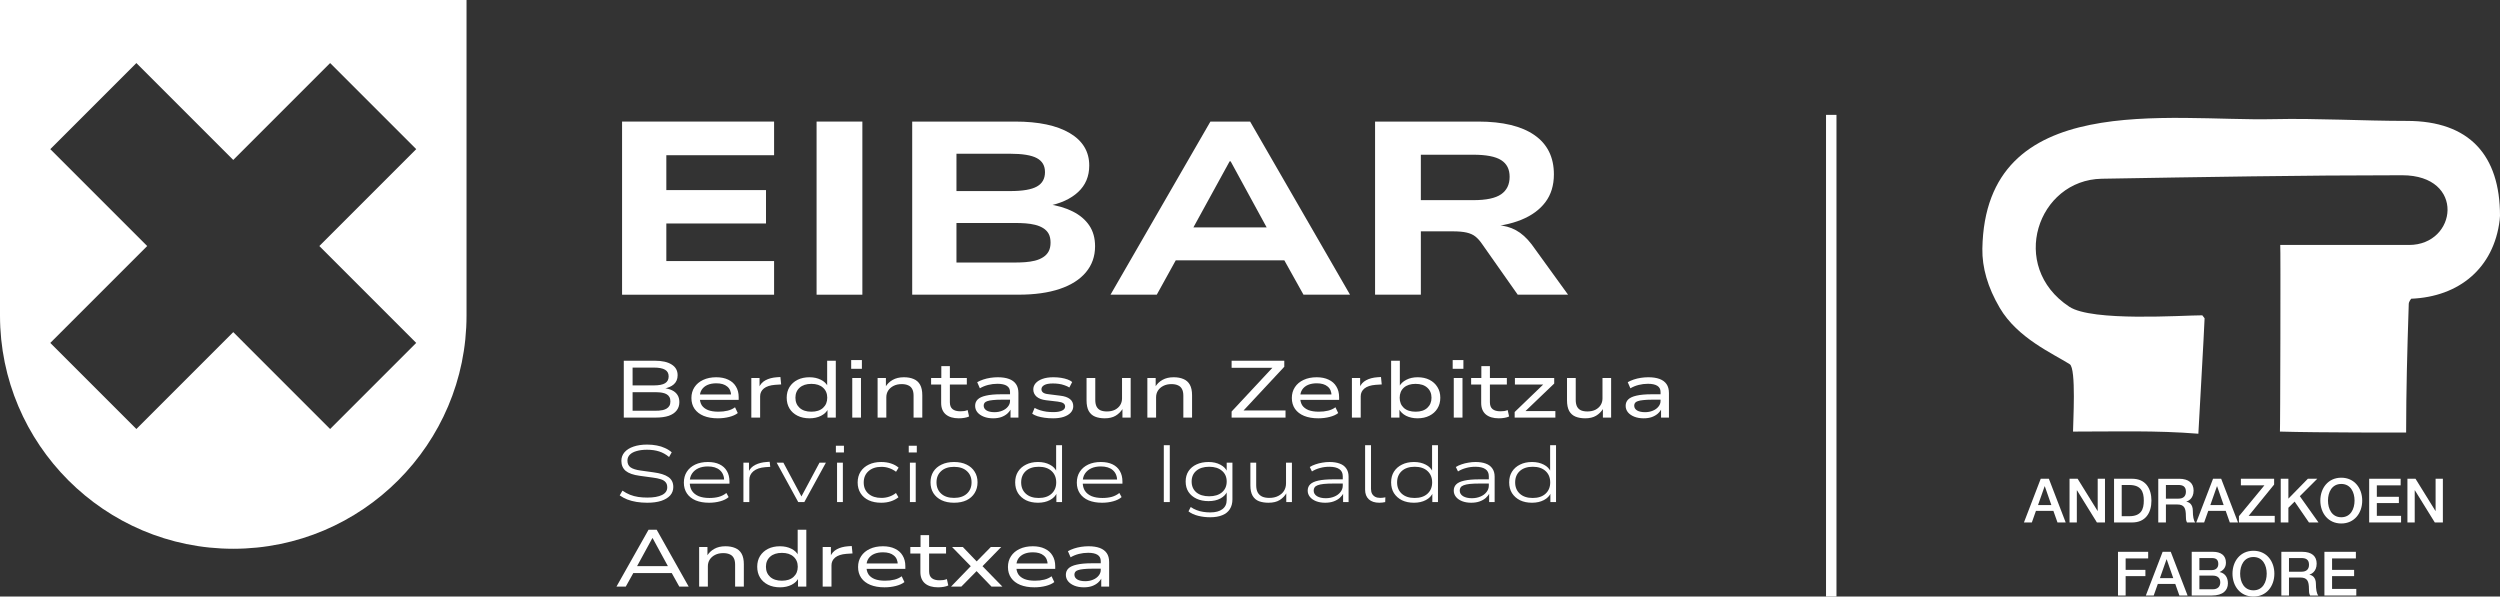 <?xml version="1.0" encoding="UTF-8" standalone="no"?>
<svg
   id="Capa_2"
   width="1952.59"
   height="465.94"
   viewBox="0 0 1952.59 465.94"
   version="1.1"
   xmlns="http://www.w3.org/2000/svg"
   xmlns:svg="http://www.w3.org/2000/svg">
  <rect x="0" y="0" width="1952.59" height="465.94" fill="#333333" stroke="none"/>
  <defs
     id="defs1">
    <style
       id="style1">.cls-1{letter-spacing:.01em;}.cls-2{font-size:63px;}.cls-2,.cls-3,.cls-4{fill:#fff;}.cls-5{letter-spacing:-.02em;}.cls-6{letter-spacing:0em;}.cls-7{letter-spacing:0em;}.cls-8{letter-spacing:.04em;}.cls-9{letter-spacing:0em;}.cls-10{letter-spacing:0em;}.cls-11{letter-spacing:0em;}.cls-12{letter-spacing:0em;}.cls-13{letter-spacing:0em;}.cls-14{font-family:NunitoSans10ptExpanded-Medium, 'Nunito Sans 10pt Expanded';font-weight:500;}.cls-15{font-family:NunitoSans10ptExpanded-Light, 'Nunito Sans 10pt Expanded';font-weight:300;}.cls-16{letter-spacing:-.01em;}.cls-3{fill-rule:evenodd;}.cls-3,.cls-4{stroke-width:0px;}</style>
  </defs>
  <path
     class="cls-4"
     d="M 485.86,230.17 V 94.95 h 118.73 v 26.28 h -84.16 v 27.24 h 77.84 v 26.08 h -77.84 v 29.35 h 84.16 v 26.28 H 485.86 Z"
     id="path1" />
  <path
     class="cls-4"
     d="M 637.78,230.17 V 94.95 h 35.76 v 135.22 z"
     id="path2" />
  <path
     class="cls-4"
     d="M 712.46,230.17 V 94.95 h 80.4 c 18.3,0 32.53,3.01 42.67,9.01 10.14,6.01 15.21,14.45 15.21,25.32 0,8.44 -2.9,15.34 -8.69,20.71 -5.8,5.37 -13.76,9.01 -23.9,10.93 v -1.53 c 7.51,1.02 14.06,2.94 19.66,5.75 5.6,2.81 9.91,6.46 12.94,10.93 3.03,4.48 4.54,9.91 4.54,16.3 0,7.8 -2.37,14.55 -7.11,20.23 -4.74,5.69 -11.56,10.04 -20.45,13.04 -8.89,3.01 -19.66,4.51 -32.3,4.51 h -82.97 z m 34.57,-80.94 h 42.08 c 9.61,0 16.53,-1.18 20.74,-3.55 4.21,-2.36 6.32,-6.1 6.32,-11.22 0,-5.12 -2.11,-8.63 -6.32,-10.93 -4.22,-2.3 -11.2,-3.45 -20.94,-3.45 h -41.88 z m 0,55.81 h 46.03 c 2.63,0 5.24,-0.1 7.8,-0.29 2.57,-0.19 5.04,-0.58 7.41,-1.15 2.37,-0.58 4.51,-1.47 6.42,-2.69 1.91,-1.21 3.36,-2.75 4.35,-4.6 0.99,-1.85 1.48,-4.12 1.48,-6.81 0,-2.69 -0.49,-5.11 -1.48,-6.9 -0.99,-1.79 -2.4,-3.26 -4.25,-4.41 -1.85,-1.15 -3.95,-2.01 -6.32,-2.59 -2.37,-0.58 -4.84,-0.96 -7.41,-1.15 -2.57,-0.19 -5.17,-0.29 -7.8,-0.29 h -46.23 z"
     id="path3" />
  <path
     class="cls-4"
     d="M 867.34,230.17 945.37,94.95 h 31.02 l 78.03,135.22 h -36.35 l -20.74,-37.21 15.21,10.36 H 908.82 l 15.21,-10.36 -20.55,37.21 h -36.15 z m 93.04,-104.15 -32.4,59.07 -7.7,-7.48 h 80.8 l -7.7,7.48 -32.2,-59.07 h -0.79 z"
     id="path4" />
  <path
     class="cls-4"
     d="M 1073.98,230.17 V 94.95 h 80.6 c 19.09,0 33.71,3.52 43.86,10.55 10.14,7.03 15.21,17.26 15.21,30.69 0,8.57 -2.21,15.79 -6.62,21.67 -4.41,5.88 -10.7,10.49 -18.87,13.81 -8.17,3.33 -17.85,5.24 -29.04,5.75 l 1.58,-1.73 8.89,0.19 c 5.27,0.26 10.07,1.57 14.42,3.93 4.35,2.37 8.43,6.04 12.25,11.03 l 28.45,39.32 h -39.31 l -28.05,-39.89 c -1.58,-2.3 -3.26,-4.15 -5.04,-5.56 -1.78,-1.41 -4.05,-2.43 -6.82,-3.07 -2.77,-0.64 -6.45,-0.96 -11.06,-0.96 h -24.69 v 49.48 h -35.76 z m 35.75,-73.85 h 41.09 c 10.01,0 17.22,-1.53 21.63,-4.6 4.41,-3.07 6.62,-7.61 6.62,-13.62 0,-6.01 -2.21,-10.23 -6.62,-13.04 -4.41,-2.81 -11.69,-4.22 -21.83,-4.22 h -40.89 z"
     id="path5" />
  <path
     class="cls-4"
     d="m 0,246.42 c 0,100.46 81.73,182.19 182.19,182.19 100.46,0 182.19,-81.73 182.19,-182.19 V 0 H 0 Z m 39.28,-129.93 67.24,-67.24 75.66,75.67 75.66,-75.67 67.24,67.24 -75.67,75.67 75.67,75.67 -67.24,67.24 -75.66,-75.67 -75.66,75.67 -67.24,-67.24 75.67,-75.67 z"
     id="path6" />
  <g
     id="text27"
     class="cls-2"
     style="font-size:63px;fill:#ffffff"
     transform="matrix(1.03,0,0,1,479.8,326.15)"
     aria-label="BerdintasunZerbitzuaServicio de IgualdadAndretxea">
    <path
       d="m 7.182,0 v -44.415 h 23.373 q 8.442,0 12.915,2.961 4.536,2.898 4.536,8.379 0,4.41 -2.835,7.056 -2.772,2.583 -7.875,3.465 v -0.504 q 3.717,0.378 6.426,1.701 2.709,1.323 4.158,3.654 1.449,2.268 1.449,5.607 0,3.843 -2.079,6.552 -2.016,2.709 -5.985,4.158 Q 37.296,0 31.437,0 Z m 6.678,-5.355 h 17.199 q 1.197,0 2.709,-0.063 1.512,-0.126 3.024,-0.441 1.575,-0.378 2.898,-1.197 1.323,-0.819 2.079,-2.142 0.756,-1.323 0.756,-3.402 0,-2.142 -0.756,-3.465 -0.756,-1.386 -2.079,-2.142 -1.26,-0.756 -2.772,-1.071 -1.512,-0.378 -3.024,-0.441 -1.512,-0.126 -2.709,-0.126 H 13.86 Z m 0,-19.782 h 16.065 q 5.859,0 8.568,-1.701 2.709,-1.701 2.709,-5.355 0,-3.528 -2.709,-5.166 -2.709,-1.701 -8.631,-1.701 H 13.86 Z M 78.498,0.567 q -6.174,0 -10.71,-1.89 -4.473,-1.89 -6.93,-5.481 -2.394,-3.591 -2.394,-8.505 0,-4.788 2.331,-8.442 2.331,-3.654 6.552,-5.67 4.284,-2.079 9.954,-2.079 5.292,0 9.072,1.89 3.843,1.827 5.859,5.355 2.079,3.465 2.079,8.316 v 2.079 h -30.87 v -4.221 h 26.586 l -1.449,1.134 q 0,-4.851 -2.961,-7.308 -2.898,-2.52 -8.253,-2.52 -3.843,0 -6.678,1.26 -2.772,1.26 -4.347,3.654 -1.512,2.331 -1.512,5.67 v 0.567 q 0,3.591 1.512,6.048 1.575,2.394 4.725,3.717 3.15,1.26 7.875,1.26 3.843,0 7.056,-0.819 3.213,-0.819 5.544,-2.646 l 2.079,4.536 q -2.394,1.953 -6.489,3.024 -4.032,1.071 -8.631,1.071 z"
       id="path38" />
    <path
       d="m 103.89,0 v -30.933 h 6.237 v 7.56 h -0.504 q 1.512,-3.843 5.04,-5.796 3.528,-1.953 8.505,-2.331 l 2.772,-0.189 0.567,5.796 -4.662,0.315 q -5.544,0.441 -8.442,2.835 -2.835,2.394 -2.835,6.111 V 0 Z"
       id="path39" />
    <path
       d="m 148.044,0.567 q -5.229,0 -9.135,-2.016 -3.906,-2.016 -6.048,-5.607 -2.142,-3.654 -2.142,-8.442 0,-4.788 2.142,-8.379 2.205,-3.591 6.048,-5.607 3.906,-2.016 9.072,-2.016 4.914,0 8.631,1.953 3.717,1.89 5.292,5.229 H 161.4 v -20.097 h 6.552 V 0 h -6.3 v -6.804 h 0.504 q -1.638,3.465 -5.418,5.418 -3.78,1.953 -8.694,1.953 z m 1.386,-5.166 q 5.67,0 8.82,-2.961 3.213,-3.024 3.213,-7.938 0,-4.914 -3.213,-7.875 -3.15,-2.961 -8.82,-2.961 -5.67,0 -8.883,2.961 -3.213,2.961 -3.213,7.875 0,4.914 3.213,7.938 3.213,2.961 8.883,2.961 z"
       id="path40" />
    <path
       d="m 179.611,-38.115 v -6.804 h 8.127 v 6.804 z M 180.43,0 v -30.933 h 6.615 V 0 Z m 19.215,0 v -30.933 h 6.3 v 6.93 h -0.315 q 1.953,-3.402 5.418,-5.418 3.528,-2.079 8.505,-2.079 4.347,0 7.434,1.386 3.15,1.323 4.851,4.41 1.701,3.087 1.701,8.316 V 0 h -6.615 v -17.136 q 0,-3.276 -1.071,-5.229 -1.008,-1.953 -3.024,-2.835 -1.953,-0.945 -4.914,-0.945 -3.528,0 -6.174,1.386 -2.646,1.386 -4.095,3.717 -1.386,2.268 -1.386,5.166 V 0 Z m 61.551,0.567 q -6.3,0 -9.828,-3.024 -3.528,-3.087 -3.528,-8.946 V -25.83 h -7.623 v -5.103 h 7.749 v -9.261 h 6.489 v 9.261 h 12.852 v 5.103 h -12.852 v 13.86 q 0,3.654 2.016,5.355 2.016,1.701 5.922,1.701 1.512,0 2.898,-0.189 1.386,-0.252 2.646,-0.756 l 1.071,4.977 q -1.449,0.756 -3.465,1.071 -1.953,0.378 -4.347,0.378 z m 26.019,0 q -3.969,0 -7.056,-1.26 -3.087,-1.26 -4.851,-3.465 -1.701,-2.205 -1.701,-5.04 0,-2.961 1.89,-4.914 1.953,-2.016 6.3,-3.024 4.347,-1.071 11.655,-1.071 h 7.686 v 4.221 h -7.434 q -4.032,0 -6.678,0.315 -2.646,0.252 -4.158,0.819 -1.512,0.504 -2.142,1.386 -0.63,0.882 -0.63,2.142 0,2.394 2.205,3.78 2.205,1.323 5.985,1.323 3.213,0 5.859,-1.134 2.709,-1.134 4.284,-3.15 1.638,-2.016 1.638,-4.473 v -6.993 q 0,-3.276 -2.457,-4.851 -2.394,-1.575 -7.119,-1.575 -3.591,0 -6.993,0.882 -3.402,0.882 -6.3,2.646 l -2.016,-4.788 q 2.079,-1.197 4.599,-2.079 2.583,-0.882 5.418,-1.323 2.835,-0.441 5.607,-0.441 5.04,0 8.505,1.323 3.465,1.323 5.292,4.032 1.827,2.709 1.827,6.993 V 0 h -5.985 v -6.993 l 0.441,-0.063 q -1.008,2.205 -2.898,3.969 -1.89,1.701 -4.599,2.709 -2.646,0.945 -6.174,0.945 z m 45.486,0 q -3.465,0 -6.489,-0.441 -2.961,-0.441 -5.355,-1.197 -2.394,-0.819 -3.969,-1.953 l 1.827,-4.536 q 1.89,1.071 4.158,1.827 2.331,0.756 4.914,1.134 2.583,0.315 5.166,0.315 4.158,0 6.489,-1.134 2.394,-1.134 2.394,-3.213 0,-1.575 -1.26,-2.52 -1.26,-0.945 -4.284,-1.323 l -8.883,-1.071 q -4.725,-0.567 -7.245,-2.835 -2.457,-2.268 -2.457,-5.607 0,-2.709 1.764,-4.851 1.827,-2.142 5.229,-3.402 3.402,-1.26 8.253,-1.26 3.087,0 5.796,0.441 2.709,0.441 4.914,1.26 2.205,0.819 3.528,2.016 l -2.142,4.284 q -1.638,-1.071 -3.717,-1.764 -2.016,-0.756 -4.221,-1.071 -2.205,-0.315 -4.536,-0.315 -4.41,0 -6.552,1.26 -2.142,1.26 -2.142,3.213 0,1.575 1.197,2.583 1.197,1.008 4.095,1.323 l 8.757,1.134 q 5.04,0.567 7.56,2.646 2.52,2.079 2.52,5.607 0,2.835 -1.89,4.977 -1.89,2.142 -5.355,3.339 -3.402,1.134 -8.064,1.134 z m 39.123,0 q -4.158,0 -7.308,-1.323 -3.087,-1.323 -4.788,-4.41 -1.638,-3.15 -1.638,-8.316 v -17.451 h 6.615 v 17.136 q 0,3.213 1.008,5.229 1.008,1.953 2.961,2.898 2.016,0.882 4.851,0.882 3.528,0 6.111,-1.323 2.583,-1.386 3.969,-3.654 1.386,-2.331 1.386,-5.166 v -16.002 h 6.552 V 0 h -6.237 v -6.93 h 0.189 q -2.016,3.402 -5.355,5.481 -3.276,2.016 -8.316,2.016 z M 404.206,0 v -30.933 h 6.3 v 6.93 h -0.315 q 1.953,-3.402 5.418,-5.418 3.528,-2.079 8.505,-2.079 4.347,0 7.434,1.386 3.15,1.323 4.851,4.41 1.701,3.087 1.701,8.316 V 0 h -6.615 v -17.136 q 0,-3.276 -1.071,-5.229 -1.008,-1.953 -3.024,-2.835 -1.953,-0.945 -4.914,-0.945 -3.528,0 -6.174,1.386 -2.646,1.386 -4.095,3.717 -1.386,2.268 -1.386,5.166 V 0 Z"
       id="path41" />
    <path
       d="m 468.087,0 v -4.725 l 33.012,-36.477 0.315,2.331 h -33.327 v -5.544 h 39.942 v 4.725 l -33.012,36.477 -0.315,-2.331 h 34.272 V 0 Z"
       id="path42" />
    <path
       d="m 533.793,0.567 q -6.174,0 -10.71,-1.89 -4.473,-1.89 -6.93,-5.481 -2.394,-3.591 -2.394,-8.505 0,-4.788 2.331,-8.442 2.331,-3.654 6.552,-5.67 4.284,-2.079 9.954,-2.079 5.292,0 9.072,1.89 3.843,1.827 5.859,5.355 2.079,3.465 2.079,8.316 v 2.079 h -30.87 v -4.221 h 26.586 l -1.449,1.134 q 0,-4.851 -2.961,-7.308 -2.898,-2.52 -8.253,-2.52 -3.843,0 -6.678,1.26 -2.772,1.26 -4.347,3.654 -1.512,2.331 -1.512,5.67 v 0.567 q 0,3.591 1.512,6.048 1.575,2.394 4.725,3.717 3.15,1.26 7.875,1.26 3.843,0 7.056,-0.819 3.213,-0.819 5.544,-2.646 l 2.079,4.536 q -2.394,1.953 -6.489,3.024 -4.032,1.071 -8.631,1.071 z M 559.308,0 v -30.933 h 6.237 v 7.56 h -0.504 q 1.512,-3.843 5.04,-5.796 3.528,-1.953 8.505,-2.331 l 2.772,-0.189 0.567,5.796 -4.662,0.315 q -5.544,0.441 -8.442,2.835 -2.835,2.394 -2.835,6.111 V 0 Z m 49.77,0.567 q -4.851,0 -8.694,-1.953 -3.78,-2.016 -5.481,-5.544 h 0.441 V 0 h -6.3 v -44.415 h 6.615 v 20.223 h -0.504 q 1.638,-3.339 5.355,-5.292 3.717,-2.016 8.631,-2.016 5.166,0 9.009,2.016 3.843,2.016 5.985,5.607 2.205,3.591 2.205,8.379 0,4.788 -2.205,8.442 -2.142,3.591 -6.048,5.607 -3.843,2.016 -9.009,2.016 z m -1.449,-5.166 q 5.67,0 8.82,-2.961 3.213,-3.024 3.213,-7.938 0,-4.914 -3.213,-7.875 -3.15,-2.961 -8.883,-2.961 -5.67,0 -8.883,2.961 -3.15,2.961 -3.15,7.875 0,4.914 3.15,7.938 3.213,2.961 8.946,2.961 z m 28.098,-33.516 v -6.804 h 8.127 v 6.804 z M 636.546,0 v -30.933 h 6.615 V 0 Z"
       id="path43" />
    <path
       d="m 670.693,0.567 q -6.3,0 -9.828,-3.024 -3.528,-3.087 -3.528,-8.946 V -25.83 h -7.623 v -5.103 h 7.749 v -9.261 h 6.489 v 9.261 h 12.852 v 5.103 h -12.852 v 13.86 q 0,3.654 2.016,5.355 2.016,1.701 5.922,1.701 1.512,0 2.898,-0.189 1.386,-0.252 2.646,-0.756 l 1.071,4.977 q -1.449,0.756 -3.465,1.071 -1.953,0.378 -4.347,0.378 z"
       id="path44" />
    <path
       d="m 682.724,0 v -4.347 l 23.688,-23.499 0.126,2.016 h -23.625 v -5.103 h 29.799 v 4.347 l -23.814,23.499 -0.126,-2.016 h 24.822 V 0 Z m 53.424,0.567 q -4.158,0 -7.308,-1.323 -3.087,-1.323 -4.788,-4.41 -1.638,-3.15 -1.638,-8.316 v -17.451 h 6.615 v 17.136 q 0,3.213 1.008,5.229 1.008,1.953 2.961,2.898 2.016,0.882 4.851,0.882 3.528,0 6.111,-1.323 2.583,-1.386 3.969,-3.654 1.386,-2.331 1.386,-5.166 v -16.002 h 6.552 V 0 h -6.237 v -6.93 h 0.189 q -2.016,3.402 -5.355,5.481 -3.276,2.016 -8.316,2.016 z m 44.352,0 q -3.969,0 -7.056,-1.26 -3.087,-1.26 -4.851,-3.465 -1.701,-2.205 -1.701,-5.04 0,-2.961 1.89,-4.914 1.953,-2.016 6.3,-3.024 4.347,-1.071 11.655,-1.071 h 7.686 v 4.221 h -7.434 q -4.032,0 -6.678,0.315 -2.646,0.252 -4.158,0.819 -1.512,0.504 -2.142,1.386 -0.63,0.882 -0.63,2.142 0,2.394 2.205,3.78 2.205,1.323 5.985,1.323 3.213,0 5.859,-1.134 2.709,-1.134 4.284,-3.15 1.638,-2.016 1.638,-4.473 v -6.993 q 0,-3.276 -2.457,-4.851 -2.394,-1.575 -7.119,-1.575 -3.591,0 -6.993,0.882 -3.402,0.882 -6.3,2.646 l -2.016,-4.788 q 2.079,-1.197 4.599,-2.079 2.583,-0.882 5.418,-1.323 2.835,-0.441 5.607,-0.441 5.04,0 8.505,1.323 3.465,1.323 5.292,4.032 1.827,2.709 1.827,6.993 V 0 h -5.985 v -6.993 l 0.441,-0.063 q -1.008,2.205 -2.898,3.969 -1.89,1.701 -4.599,2.709 -2.646,0.945 -6.174,0.945 z"
       id="path45" />
    <path
       d="m 24.948,66.504 q -4.221,0 -8.064,-0.63 -3.78,-0.63 -6.993,-1.89 -3.213,-1.323 -5.796,-3.213 l 2.079,-3.717 q 2.835,2.016 5.733,3.213 2.961,1.197 6.174,1.701 3.213,0.504 6.93,0.504 7.182,0 11.151,-2.016 3.969,-2.016 3.969,-5.985 0,-2.646 -1.323,-4.095 -1.26,-1.512 -3.717,-2.268 -2.457,-0.819 -5.985,-1.26 L 19.215,45.462 Q 11.97,44.454 8.631,41.619 5.355,38.721 5.355,33.807 q 0,-3.906 2.394,-6.741 2.457,-2.898 6.804,-4.41 4.41,-1.575 10.332,-1.575 3.906,0 7.308,0.693 3.402,0.63 6.237,2.016 2.898,1.323 5.103,3.339 l -2.016,3.654 q -3.591,-3.087 -7.56,-4.347 -3.969,-1.323 -9.135,-1.323 -4.536,0 -7.875,1.008 -3.339,0.945 -5.166,2.835 -1.827,1.89 -1.827,4.662 0,3.465 2.331,5.229 2.394,1.764 7.749,2.52 l 9.639,1.386 q 7.56,1.008 11.277,3.654 3.78,2.646 3.78,7.812 0,3.843 -2.394,6.615 -2.394,2.709 -6.804,4.221 -4.41,1.449 -10.584,1.449 z m 46.872,0 q -5.796,0 -10.143,-1.827 -4.284,-1.89 -6.615,-5.418 -2.331,-3.591 -2.331,-8.442 0,-4.851 2.205,-8.442 2.268,-3.654 6.363,-5.67 4.158,-2.016 9.639,-2.016 5.229,0 8.883,1.827 3.654,1.827 5.544,5.229 1.953,3.402 1.953,8.19 v 1.701 h -31.5 V 48.36 h 28.98 l -1.449,1.071 q -0.063,-5.481 -3.339,-8.379 -3.213,-2.898 -9.072,-2.898 -4.158,0 -7.245,1.449 -3.024,1.449 -4.788,4.158 -1.701,2.646 -1.701,6.363 v 0.441 q 0,3.969 1.701,6.678 1.764,2.709 5.103,4.158 3.339,1.386 8.127,1.386 3.906,0 7.119,-0.882 3.213,-0.945 5.733,-3.024 l 1.701,3.213 q -2.331,2.142 -6.363,3.276 -3.969,1.134 -8.505,1.134 z"
       id="path46" />
    <path
       d="M 97.897,66 V 35.193 H 102.118 v 7.434 h -0.504 q 1.701,-3.906 5.355,-5.733 3.654,-1.89 8.505,-2.205 l 2.331,-0.189 0.441,3.969 -3.717,0.252 q -5.796,0.441 -9.009,3.15 -3.15,2.709 -3.15,6.741 V 66 Z"
       id="path47" />
    <path
       d="m 139.475,66 -16.38,-30.807 h 5.103 l 14.301,27.531 h -1.197 l 14.301,-27.531 h 4.851 L 144.074,66 Z m 28.539,-38.745 v -5.292 h 6.111 v 5.292 z M 168.896,66 V 35.193 h 4.41 V 66 Z m 33.453,0.504 q -5.355,0 -9.387,-1.89 -4.032,-1.953 -6.237,-5.544 -2.205,-3.591 -2.205,-8.379 0,-4.851 2.205,-8.442 2.268,-3.591 6.237,-5.544 4.032,-2.016 9.387,-2.016 4.095,0 7.434,1.134 3.402,1.134 5.796,3.276 l -1.953,3.213 q -2.331,-1.827 -5.166,-2.835 -2.772,-1.008 -5.922,-1.008 -6.111,0 -9.765,3.339 -3.654,3.339 -3.654,8.883 0,5.544 3.654,8.82 3.654,3.213 9.765,3.213 3.15,0 5.985,-1.008 2.835,-1.008 5.04,-2.835 l 1.89,3.339 q -2.394,2.016 -5.733,3.15 -3.339,1.134 -7.371,1.134 z m 20.916,-39.249 v -5.292 h 6.111 v 5.292 z M 224.147,66 V 35.193 h 4.41 V 66 Z m 33.453,0.504 q -5.418,0 -9.45,-1.953 -4.032,-2.016 -6.237,-5.607 -2.142,-3.591 -2.142,-8.379 0,-4.788 2.142,-8.316 2.205,-3.591 6.237,-5.544 4.032,-2.016 9.45,-2.016 5.544,0 9.513,2.016 3.969,1.953 6.111,5.544 2.205,3.528 2.205,8.316 0,4.725 -2.205,8.379 -2.142,3.591 -6.111,5.607 -3.969,1.953 -9.513,1.953 z m 0,-3.78 q 6.237,0 9.765,-3.339 3.528,-3.339 3.528,-8.82 0,-5.481 -3.528,-8.757 -3.528,-3.339 -9.765,-3.339 -6.237,0 -9.765,3.339 -3.528,3.276 -3.528,8.757 0,5.481 3.528,8.82 3.528,3.339 9.765,3.339 z m 63.693,3.78 q -5.229,0 -9.135,-1.953 -3.843,-2.016 -6.048,-5.544 -2.142,-3.591 -2.142,-8.442 0,-4.788 2.142,-8.316 2.205,-3.591 6.111,-5.544 3.906,-2.016 9.072,-2.016 5.103,0 8.946,2.079 3.843,2.016 5.292,5.67 h -0.504 V 21.585 h 4.473 V 66 h -4.284 v -7.308 h 0.441 q -1.512,3.654 -5.355,5.733 -3.843,2.079 -9.009,2.079 z m 0.504,-3.717 q 6.237,0 9.765,-3.339 3.528,-3.339 3.528,-8.82 0,-5.544 -3.528,-8.883 -3.528,-3.339 -9.702,-3.339 -6.237,0 -9.828,3.339 -3.528,3.339 -3.528,8.883 0,5.481 3.528,8.82 3.591,3.339 9.765,3.339 z m 48.006,3.717 q -5.796,0 -10.143,-1.827 -4.284,-1.89 -6.615,-5.418 -2.331,-3.591 -2.331,-8.442 0,-4.851 2.205,-8.442 2.268,-3.654 6.363,-5.67 4.158,-2.016 9.639,-2.016 5.229,0 8.883,1.827 3.654,1.827 5.544,5.229 1.953,3.402 1.953,8.19 v 1.701 h -31.5 V 48.36 h 28.98 l -1.449,1.071 q -0.063,-5.481 -3.339,-8.379 -3.213,-2.898 -9.072,-2.898 -4.158,0 -7.245,1.449 -3.024,1.449 -4.788,4.158 -1.701,2.646 -1.701,6.363 v 0.441 q 0,3.969 1.701,6.678 1.764,2.709 5.103,4.158 3.339,1.386 8.127,1.386 3.906,0 7.119,-0.882 3.213,-0.945 5.733,-3.024 l 1.701,3.213 q -2.331,2.142 -6.363,3.276 -3.969,1.134 -8.505,1.134 z M 416.674,66 V 21.585 h 4.536 V 66 Z m 35.154,11.844 q -4.788,0 -9.135,-1.134 -4.284,-1.071 -7.308,-3.465 l 1.701,-3.402 q 2.205,1.575 4.536,2.457 2.331,0.945 4.851,1.323 2.583,0.441 5.418,0.441 5.985,0 9.198,-2.52 3.276,-2.52 3.276,-7.182 v -6.804 h 0.441 q -1.386,3.465 -5.166,5.607 -3.78,2.079 -9.009,2.079 -5.229,0 -9.135,-1.89 -3.906,-1.89 -6.111,-5.292 -2.142,-3.402 -2.142,-8.127 0,-4.662 2.142,-8.064 2.205,-3.465 6.111,-5.292 3.906,-1.89 9.135,-1.89 5.166,0 9.009,2.142 3.843,2.079 5.229,5.67 h -0.504 v -7.308 h 4.347 v 28.665 q 0,4.473 -1.953,7.623 -1.89,3.15 -5.67,4.725 -3.78,1.638 -9.261,1.638 z m -0.756,-16.38 q 6.174,0 9.702,-3.087 3.591,-3.15 3.591,-8.442 0,-5.292 -3.591,-8.379 -3.528,-3.15 -9.702,-3.15 -6.174,0 -9.765,3.15 -3.528,3.087 -3.528,8.379 0,5.292 3.528,8.442 3.591,3.087 9.765,3.087 z m 44.982,5.04 q -4.095,0 -7.245,-1.197 -3.087,-1.26 -4.788,-4.221 -1.701,-3.024 -1.701,-8.127 V 35.193 h 4.41 v 17.514 q 0,3.528 1.134,5.733 1.197,2.205 3.402,3.276 2.205,1.008 5.418,1.008 3.906,0 6.741,-1.512 2.898,-1.512 4.41,-4.032 1.512,-2.583 1.512,-5.796 V 35.193 h 4.473 V 66 h -4.284 v -7.245 h 0.252 q -1.89,3.465 -5.166,5.607 -3.276,2.142 -8.568,2.142 z m 42.966,0 q -3.843,0 -6.867,-1.197 -2.961,-1.197 -4.662,-3.339 -1.701,-2.142 -1.701,-4.914 0,-3.024 1.89,-4.914 1.89,-1.953 6.111,-2.898 4.284,-1.008 11.403,-1.008 h 8.19 v 3.276 h -7.938 q -4.536,0 -7.497,0.315 -2.898,0.315 -4.599,1.008 -1.638,0.63 -2.331,1.701 -0.693,1.008 -0.693,2.457 0,2.772 2.52,4.41 2.583,1.575 6.678,1.575 3.528,0 6.426,-1.26 2.961,-1.26 4.662,-3.528 1.764,-2.268 1.764,-5.04 v -7.371 q 0,-3.717 -2.646,-5.544 -2.583,-1.827 -7.56,-1.827 -3.654,0 -6.993,0.945 -3.339,0.882 -6.174,2.709 l -1.638,-3.465 q 1.953,-1.26 4.347,-2.079 2.457,-0.882 5.166,-1.323 2.709,-0.504 5.418,-0.504 4.599,0 7.812,1.26 3.213,1.197 4.914,3.78 1.764,2.52 1.764,6.426 V 66 h -4.158 v -7.182 l 0.504,-0.063 q -1.071,2.142 -3.024,3.969 -1.953,1.764 -4.725,2.772 -2.772,1.008 -6.363,1.008 z"
       id="path48" />
    <path
       d="m 580.091,66.504 q -5.103,0 -7.938,-2.646 -2.835,-2.709 -2.835,-7.56 V 21.585 h 4.473 v 34.146 q 0,2.205 0.819,3.78 0.819,1.512 2.394,2.394 1.575,0.819 3.843,0.819 0.882,0 1.89,-0.126 1.008,-0.126 1.953,-0.315 l -0.126,3.717 q -1.134,0.252 -2.268,0.378 -1.071,0.126 -2.205,0.126 z"
       id="path49" />
    <path
       d="m 606.362,66.504 q -5.229,0 -9.135,-1.953 -3.843,-2.016 -6.048,-5.544 -2.142,-3.591 -2.142,-8.442 0,-4.788 2.142,-8.316 2.205,-3.591 6.111,-5.544 3.906,-2.016 9.072,-2.016 5.103,0 8.946,2.079 3.843,2.016 5.292,5.67 h -0.504 V 21.585 h 4.473 V 66 h -4.284 v -7.308 h 0.441 q -1.512,3.654 -5.355,5.733 -3.843,2.079 -9.009,2.079 z m 0.504,-3.717 q 6.237,0 9.765,-3.339 3.528,-3.339 3.528,-8.82 0,-5.544 -3.528,-8.883 -3.528,-3.339 -9.702,-3.339 -6.237,0 -9.828,3.339 -3.528,3.339 -3.528,8.883 0,5.481 3.528,8.82 3.591,3.339 9.765,3.339 z m 42.903,3.717 q -3.843,0 -6.867,-1.197 -2.961,-1.197 -4.662,-3.339 -1.701,-2.142 -1.701,-4.914 0,-3.024 1.89,-4.914 1.89,-1.953 6.111,-2.898 4.284,-1.008 11.403,-1.008 h 8.19 v 3.276 h -7.938 q -4.536,0 -7.497,0.315 -2.898,0.315 -4.599,1.008 -1.638,0.63 -2.331,1.701 -0.693,1.008 -0.693,2.457 0,2.772 2.52,4.41 2.583,1.575 6.678,1.575 3.528,0 6.426,-1.26 2.961,-1.26 4.662,-3.528 1.764,-2.268 1.764,-5.04 v -7.371 q 0,-3.717 -2.646,-5.544 -2.583,-1.827 -7.56,-1.827 -3.654,0 -6.993,0.945 -3.339,0.882 -6.174,2.709 l -1.638,-3.465 q 1.953,-1.26 4.347,-2.079 2.457,-0.882 5.166,-1.323 2.709,-0.504 5.418,-0.504 4.599,0 7.812,1.26 3.213,1.197 4.914,3.78 1.764,2.52 1.764,6.426 V 66 h -4.158 v -7.182 l 0.504,-0.063 q -1.071,2.142 -3.024,3.969 -1.953,1.764 -4.725,2.772 -2.772,1.008 -6.363,1.008 z m 46.116,0 q -5.229,0 -9.135,-1.953 -3.843,-2.016 -6.048,-5.544 -2.142,-3.591 -2.142,-8.442 0,-4.788 2.142,-8.316 2.205,-3.591 6.111,-5.544 3.906,-2.016 9.072,-2.016 5.103,0 8.946,2.079 3.843,2.016 5.292,5.67 h -0.504 V 21.585 h 4.473 V 66 h -4.284 v -7.308 h 0.441 q -1.512,3.654 -5.355,5.733 -3.843,2.079 -9.009,2.079 z m 0.504,-3.717 q 6.237,0 9.765,-3.339 3.528,-3.339 3.528,-8.82 0,-5.544 -3.528,-8.883 -3.528,-3.339 -9.702,-3.339 -6.237,0 -9.828,3.339 -3.528,3.339 -3.528,8.883 0,5.481 3.528,8.82 3.591,3.339 9.765,3.339 z"
       id="path50" />
    <path
       d="M 1.638,132 25.956,87.585 H 32.13 L 56.385,132 h -7.119 l -6.804,-12.6 3.402,2.016 H 12.033 L 15.498,119.4 8.694,132 Z m 27.216,-37.863 -12.348,23.31 -2.142,-1.449 h 29.169 l -2.142,1.449 -12.348,-23.31 z M 64.323,132 v -30.933 h 6.3 v 6.93 h -0.315 q 1.953,-3.402 5.418,-5.418 3.528,-2.079 8.505,-2.079 4.347,0 7.434,1.386 3.15,1.323 4.851,4.41 1.701,3.087 1.701,8.316 V 132 h -6.615 v -17.136 q 0,-3.276 -1.071,-5.229 -1.008,-1.953 -3.024,-2.835 -1.953,-0.945 -4.914,-0.945 -3.528,0 -6.174,1.386 -2.646,1.386 -4.095,3.717 -1.386,2.268 -1.386,5.166 V 132 Z m 61.362,0.567 q -5.229,0 -9.135,-2.016 -3.906,-2.016 -6.048,-5.607 -2.142,-3.654 -2.142,-8.442 0,-4.788 2.142,-8.379 2.205,-3.591 6.048,-5.607 3.906,-2.016 9.072,-2.016 4.914,0 8.631,1.953 3.717,1.89 5.292,5.229 h -0.504 V 87.585 h 6.552 V 132 h -6.3 v -6.804 h 0.504 q -1.638,3.465 -5.418,5.418 -3.78,1.953 -8.694,1.953 z m 1.386,-5.166 q 5.67,0 8.82,-2.961 3.213,-3.024 3.213,-7.938 0,-4.914 -3.213,-7.875 -3.15,-2.961 -8.82,-2.961 -5.67,0 -8.883,2.961 -3.213,2.961 -3.213,7.875 0,4.914 3.213,7.938 3.213,2.961 8.883,2.961 z"
       id="path51" />
    <path
       d="m 158,132 v -30.933 h 6.237 v 7.56 h -0.504 q 1.512,-3.843 5.04,-5.796 3.528,-1.953 8.505,-2.331 l 2.772,-0.189 0.567,5.796 -4.662,0.315 q -5.544,0.441 -8.442,2.835 -2.835,2.394 -2.835,6.111 V 132 Z"
       id="path52" />
    <path
       d="m 204.873,132.567 q -6.174,0 -10.71,-1.89 -4.473,-1.89 -6.93,-5.481 -2.394,-3.591 -2.394,-8.505 0,-4.788 2.331,-8.442 2.331,-3.654 6.552,-5.67 4.284,-2.079 9.954,-2.079 5.292,0 9.072,1.89 3.843,1.827 5.859,5.355 2.079,3.465 2.079,8.316 v 2.079 h -30.87 v -4.221 h 26.586 l -1.449,1.134 q 0,-4.851 -2.961,-7.308 -2.898,-2.52 -8.253,-2.52 -3.843,0 -6.678,1.26 -2.772,1.26 -4.347,3.654 -1.512,2.331 -1.512,5.67 v 0.567 q 0,3.591 1.512,6.048 1.575,2.394 4.725,3.717 3.15,1.26 7.875,1.26 3.843,0 7.056,-0.819 3.213,-0.819 5.544,-2.646 l 2.079,4.536 q -2.394,1.953 -6.489,3.024 -4.032,1.071 -8.631,1.071 z"
       id="path53" />
    <path
       d="m 245.443,132.567 q -6.3,0 -9.828,-3.024 -3.528,-3.087 -3.528,-8.946 V 106.17 h -7.623 v -5.103 h 7.749 v -9.261 h 6.489 v 9.261 h 12.852 v 5.103 h -12.852 v 13.86 q 0,3.654 2.016,5.355 2.016,1.701 5.922,1.701 1.512,0 2.898,-0.189 1.386,-0.252 2.646,-0.756 l 1.071,4.977 q -1.449,0.756 -3.465,1.071 -1.953,0.378 -4.347,0.378 z"
       id="path54" />
    <path
       d="m 255.336,132 16.506,-17.577 0.063,3.339 -15.813,-16.695 h 8.19 l 11.214,12.033 h -1.449 l 11.466,-12.033 h 7.875 l -15.687,16.569 0.063,-3.087 L 294.27,132 h -8.253 l -12.033,-12.852 h 1.449 L 263.148,132 Z"
       id="path55" />
    <path
       d="m 318.523,132.567 q -6.174,0 -10.71,-1.89 -4.473,-1.89 -6.93,-5.481 -2.394,-3.591 -2.394,-8.505 0,-4.788 2.331,-8.442 2.331,-3.654 6.552,-5.67 4.284,-2.079 9.954,-2.079 5.292,0 9.072,1.89 3.843,1.827 5.859,5.355 2.079,3.465 2.079,8.316 v 2.079 h -30.87 v -4.221 h 26.586 l -1.449,1.134 q 0,-4.851 -2.961,-7.308 -2.898,-2.52 -8.253,-2.52 -3.843,0 -6.678,1.26 -2.772,1.26 -4.347,3.654 -1.512,2.331 -1.512,5.67 v 0.567 q 0,3.591 1.512,6.048 1.575,2.394 4.725,3.717 3.15,1.26 7.875,1.26 3.843,0 7.056,-0.819 3.213,-0.819 5.544,-2.646 l 2.079,4.536 q -2.394,1.953 -6.489,3.024 -4.032,1.071 -8.631,1.071 z m 37.485,0 q -3.969,0 -7.056,-1.26 -3.087,-1.26 -4.851,-3.465 -1.701,-2.205 -1.701,-5.04 0,-2.961 1.89,-4.914 1.953,-2.016 6.3,-3.024 4.347,-1.071 11.655,-1.071 h 7.686 v 4.221 h -7.434 q -4.032,0 -6.678,0.315 -2.646,0.252 -4.158,0.819 -1.512,0.504 -2.142,1.386 -0.63,0.882 -0.63,2.142 0,2.394 2.205,3.78 2.205,1.323 5.985,1.323 3.213,0 5.859,-1.134 2.709,-1.134 4.284,-3.15 1.638,-2.016 1.638,-4.473 v -6.993 q 0,-3.276 -2.457,-4.851 -2.394,-1.575 -7.119,-1.575 -3.591,0 -6.993,0.882 -3.402,0.882 -6.3,2.646 l -2.016,-4.788 q 2.079,-1.197 4.599,-2.079 2.583,-0.882 5.418,-1.323 2.835,-0.441 5.607,-0.441 5.04,0 8.505,1.323 3.465,1.323 5.292,4.032 1.827,2.709 1.827,6.993 V 132 h -5.985 v -6.993 l 0.441,-0.063 q -1.008,2.205 -2.898,3.969 -1.89,1.701 -4.599,2.709 -2.646,0.945 -6.174,0.945 z"
       id="path56" />
  </g>
  <rect
     class="cls-4"
     x="1426.19"
     y="89.74"
     width="8.16"
     height="376.2"
     id="rect27" />
  <path
     class="cls-3"
     d="m 1952.59,168.55 -0.27,3.41 c -4.55,37.33 -31.58,59.83 -69.09,61.35 0,0 -1.85,2.24 -1.9,3.95 -1.32,40.55 -1.98,66.72 -2.06,100.57 0,0 -68.17,0.15 -98.56,-0.76 0.24,0.39 0.6,-145.3 0.24,-145.75 h 100.56 c 37.64,0 44.43,-54.45 -5.37,-54.45 -77.86,0 -157.03,1.4 -234.54,2.72 -50.14,0.86 -73.24,68.4 -25.4,99.97 17.82,11.78 88.11,6.7 103.88,6.7 l 1.78,2.34 c -0.2,7.85 -4.91,89.96 -4.87,90.15 -32.96,-2.67 -65.02,-1.67 -97.89,-1.67 0,-6.73 2.6,-49.34 -2.56,-52.61 -13.22,-8.38 -40.76,-20.37 -54.61,-43.93 -9.54,-16.21 -13.87,-31.65 -13.64,-46.26 2.16,-124.87 146.26,-99.39 227.19,-101.22 34.74,-0.78 69.61,1.37 104.41,1.37 49,0 72.7,27.04 72.7,74.14 z"
     id="path27" />
  <polygon
     class="cls-3"
     points="1731.76,507.06 1716.32,507.06 1716.32,498.12 1733.92,498.12 1733.92,492.96 1710.35,492.96 1710.35,527.09 1716.32,527.09 1716.32,511.94 1731.76,511.94 "
     id="polygon27"
     transform="translate(-56.12,-61.97)" />
  <path
     class="cls-3"
     d="m 1692.13,436.86 h 0.14 l 5.12,14.68 h -10.42 z m -16.17,28.26 h 6.17 l 3.2,-9.03 h 13.64 l 3.2,9.03 h 6.41 l -13.14,-34.13 h -6.35 l -13.11,34.13 z"
     id="path28" />
  <path
     class="cls-3"
     d="m 1717.8,449.58 h 10.57 c 3.63,0 5.74,1.91 5.74,5.26 0,3.35 -2.11,5.4 -5.74,5.4 h -10.57 z m -5.98,15.54 h 15.68 c 8.84,0 12.58,-4.16 12.58,-9.51 0,-4.65 -2.25,-7.89 -6.41,-8.8 v -0.1 c 3.11,-1.33 4.87,-3.83 4.87,-7.27 0,-5.69 -4.01,-8.46 -10.13,-8.46 h -16.6 v 34.13 z m 5.98,-29.26 h 9.75 c 3.26,0 5.02,1.24 5.02,4.68 0,3.06 -2.15,4.73 -5.02,4.73 h -9.75 v -9.42 z"
     id="path29" />
  <path
     class="cls-3"
     d="m 1760.01,430.17 c -10.24,0 -16.36,8.13 -16.36,17.88 0,9.75 6.12,17.89 16.36,17.89 10.24,0 16.35,-8.13 16.35,-17.89 0,-9.76 -6.12,-17.88 -16.35,-17.88 z m 0,4.88 c 7.31,0 10.37,6.45 10.37,13 0,6.55 -3.06,13.01 -10.37,13.01 -7.31,0 -10.38,-6.46 -10.38,-13.01 0,-6.55 3.06,-13 10.38,-13 z"
     id="path30" />
  <path
     class="cls-3"
     d="m 1787.78,435.86 h 9.7 c 3.11,0 5.94,0.86 5.94,5.22 0,3.58 -2.07,5.45 -5.84,5.45 h -9.8 z m -5.97,29.26 h 5.97 v -14.06 h 8.81 c 5.49,0 6.78,2.77 6.78,9.04 0,1.68 0,3.54 0.91,5.02 h 6.41 c -1.29,-1.38 -1.87,-5.02 -1.87,-8.99 0,-5.4 -3.01,-6.93 -5.06,-7.22 v -0.09 c 1.09,-0.39 5.64,-2.06 5.64,-8.62 0,-5.78 -3.81,-9.22 -11.28,-9.22 h -16.3 v 34.13 z"
     id="path31" />
  <polygon
     class="cls-3"
     points="1877.55,511.94 1894.77,511.94 1894.77,507.06 1877.55,507.06 1877.55,498.12 1896.15,498.12 1896.15,492.96 1871.57,492.96 1871.57,527.09 1896.48,527.09 1896.48,521.93 1877.55,521.93 "
     id="polygon31"
     transform="translate(-56.12,-61.97)" />
  <path
     class="cls-3"
     d="m 1596.93,379.8 h 0.14 l 5.12,14.68 h -10.42 z m -16.17,28.26 h 6.18 l 3.2,-9.04 h 13.63 l 3.2,9.04 h 6.41 l -13.14,-34.14 h -6.36 l -13.11,34.14 z"
     id="path32" />
  <polygon
     class="cls-3"
     points="1693.88,470.03 1700.19,470.03 1700.19,435.89 1694.5,435.89 1694.5,461.04 1694.4,461.04 1678.82,435.89 1672.5,435.89 1672.5,470.03 1678.2,470.03 1678.2,444.93 1678.34,444.93 "
     id="polygon32"
     transform="translate(-56.12,-61.97)" />
  <path
     class="cls-3"
     d="m 1657.13,378.79 h 5.88 c 9.37,0 11.38,5.35 11.38,12.19 0,6.84 -2.01,12.19 -11.38,12.19 h -5.88 v -24.39 z m -5.98,29.27 h 14.14 c 10.53,0 15.06,-7.65 15.06,-17.07 0,-9.42 -4.53,-17.07 -15.06,-17.07 h -14.14 z"
     id="path33" />
  <path
     class="cls-3"
     d="m 1691.65,378.79 h 9.71 c 3.1,0 5.92,0.87 5.92,5.22 0,3.59 -2.05,5.45 -5.83,5.45 h -9.8 z m -5.97,29.27 h 5.98 v -14.05 h 8.8 c 5.49,0 6.79,2.77 6.79,9.03 0,1.68 0,3.54 0.89,5.03 h 6.42 c -1.29,-1.39 -1.87,-5.03 -1.87,-8.99 0,-5.41 -3.01,-6.94 -5.06,-7.22 v -0.09 c 1.1,-0.38 5.65,-2.05 5.65,-8.61 0,-5.79 -3.82,-9.23 -11.29,-9.23 h -16.3 v 34.14 z"
     id="path34" />
  <path
     class="cls-3"
     d="m 1731.51,379.8 h 0.14 l 5.11,14.68 h -10.41 z m -16.16,28.26 h 6.17 l 3.21,-9.04 h 13.63 l 3.2,9.04 h 6.41 l -13.15,-34.14 h -6.35 l -13.11,34.14 z"
     id="path35" />
  <polygon
     class="cls-3"
     points="1832.77,470.03 1832.77,464.86 1812.4,464.86 1832.29,440.43 1832.29,435.89 1806.33,435.89 1806.33,441.05 1824.69,441.05 1804.81,465.15 1804.81,470.03 "
     id="polygon35"
     transform="translate(-56.12,-61.97)" />
  <polygon
     class="cls-3"
     points="1859.49,470.03 1866.94,470.03 1852.36,449.51 1865.98,435.89 1858.63,435.89 1843.43,451.43 1843.43,435.89 1837.45,435.89 1837.45,470.03 1843.43,470.03 1843.43,458.56 1848.3,453.73 "
     id="polygon36"
     transform="translate(-56.12,-61.97)" />
  <path
     class="cls-3"
     d="m 1828.62,373.1 c -10.24,0 -16.36,8.13 -16.36,17.88 0,9.75 6.12,17.88 16.36,17.88 10.24,0 16.36,-8.13 16.36,-17.88 0,-9.75 -6.13,-17.88 -16.36,-17.88 z m 0,4.88 c 7.31,0 10.37,6.46 10.37,13 0,6.54 -3.06,13.01 -10.37,13.01 -7.31,0 -10.38,-6.46 -10.38,-13.01 0,-6.55 3.06,-13 10.38,-13 z"
     id="path36" />
  <polygon
     class="cls-3"
     points="1912.51,454.88 1929.73,454.88 1929.73,449.99 1912.51,449.99 1912.51,441.05 1931.11,441.05 1931.11,435.89 1906.53,435.89 1906.53,470.03 1931.44,470.03 1931.44,464.86 1912.51,464.86 "
     id="polygon37"
     transform="translate(-56.12,-61.97)" />
  <polygon
     class="cls-3"
     points="1957.78,470.03 1964.09,470.03 1964.09,435.89 1958.41,435.89 1958.41,461.04 1958.3,461.04 1942.72,435.89 1936.41,435.89 1936.41,470.03 1942.1,470.03 1942.1,444.93 1942.24,444.93 "
     id="polygon38"
     transform="translate(-56.12,-61.97)" />
</svg>
